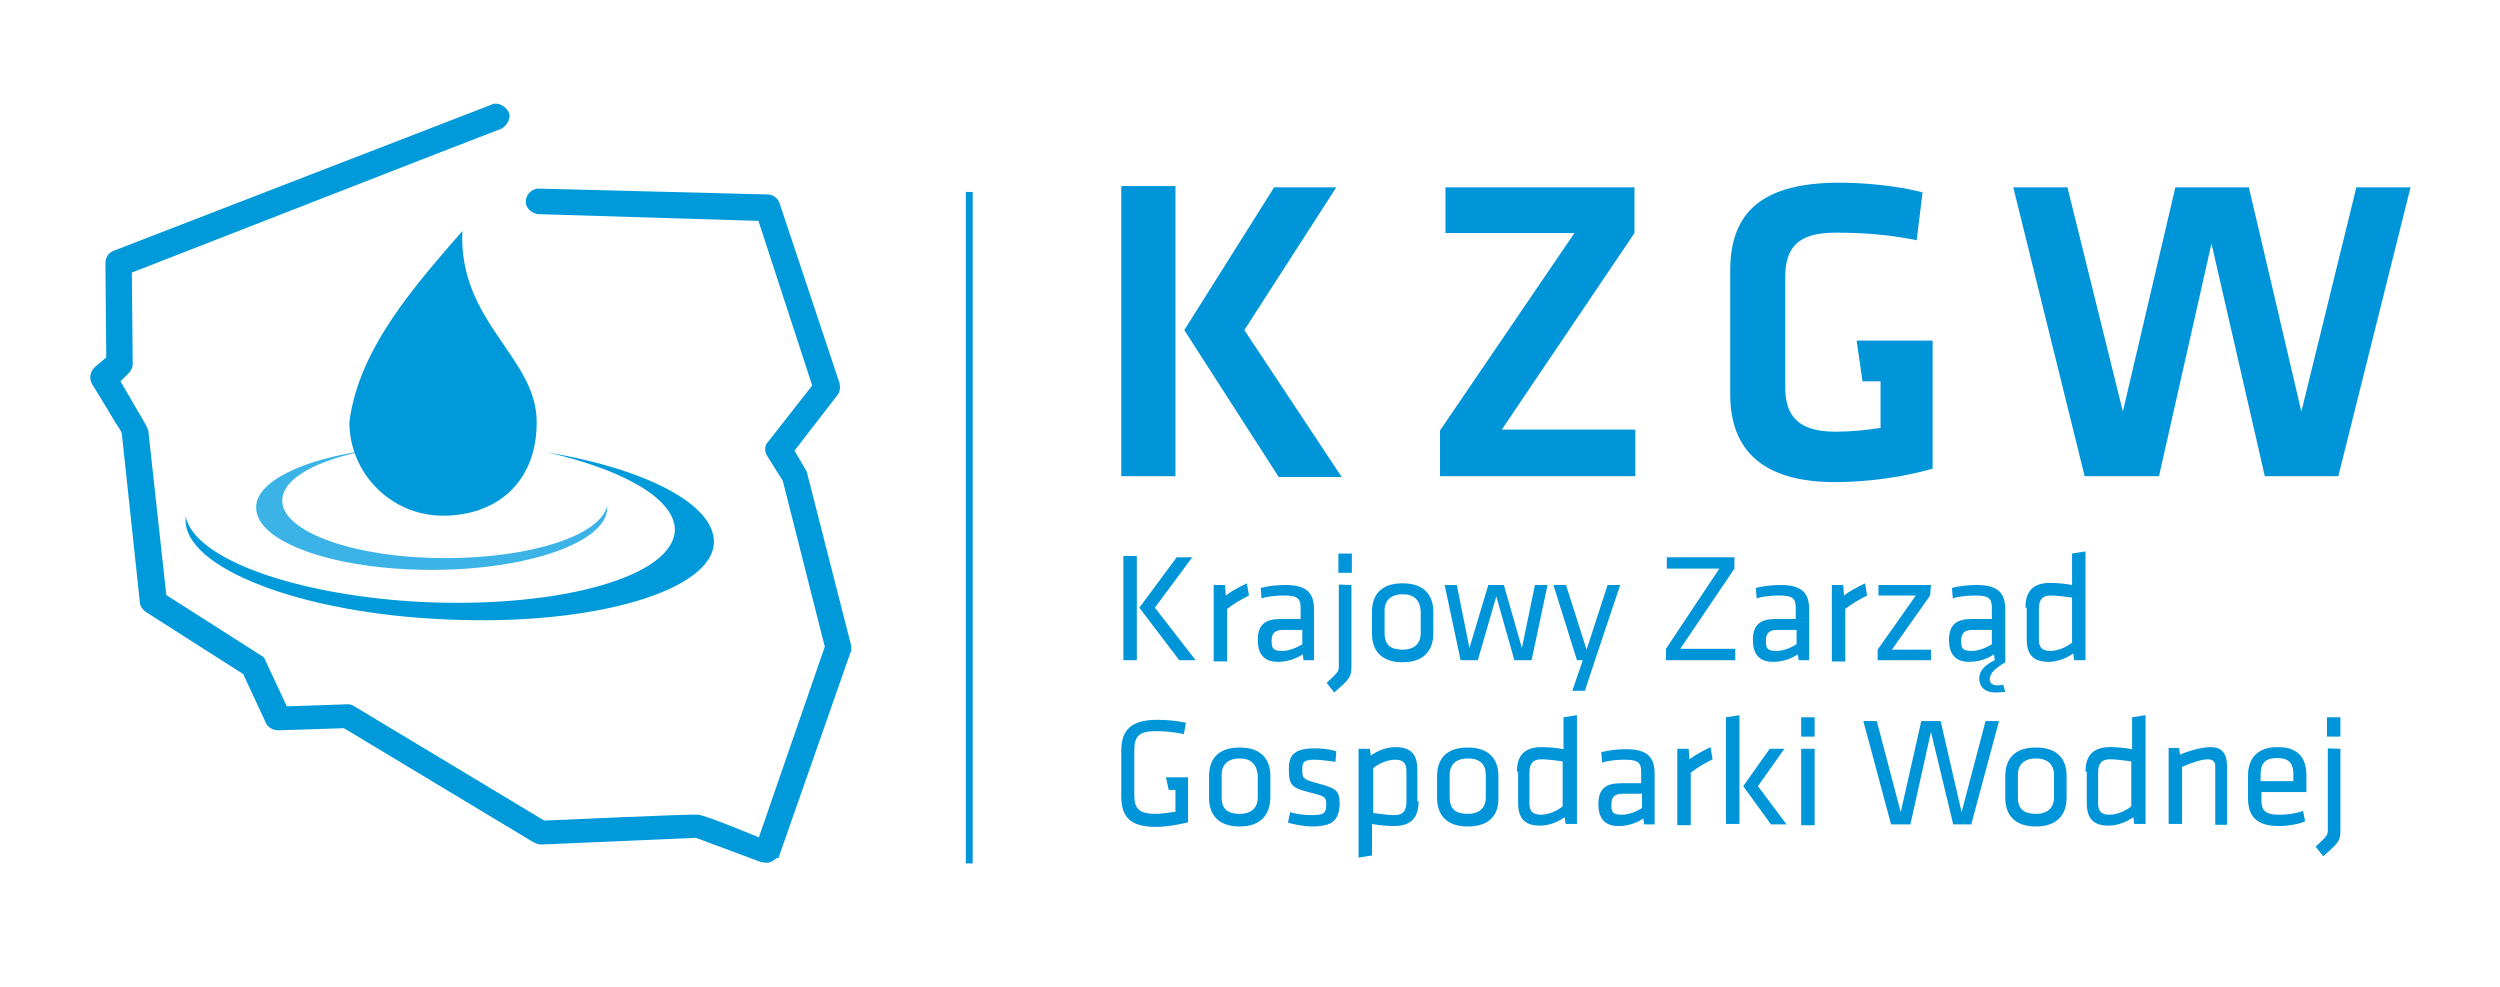 <?xml version="1.0" encoding="utf-8"?>
<!-- Generator: Adobe Illustrator 18.1.1, SVG Export Plug-In . SVG Version: 6.00 Build 0)  -->
<!DOCTYPE svg PUBLIC "-//W3C//DTD SVG 1.1//EN" "http://www.w3.org/Graphics/SVG/1.1/DTD/svg11.dtd">
<svg version="1.1" id="Layer_1" xmlns="http://www.w3.org/2000/svg" xmlns:xlink="http://www.w3.org/1999/xlink" x="0px" y="0px"
	 viewBox="0 295.9 595.3 235" enable-background="new 0 295.9 595.3 235" xml:space="preserve">
<rect y="278.9" fill="#FFFFFF" width="595.3" height="289"/>
<g>
	<g>
		<line fill="none" stroke="#0094D9" stroke-width="1.628" x1="230.8" y1="341.6" x2="230.8" y2="501.5"/>
		<path fill="#009ADA" d="M183.1,501.3c-1.4,0.2-2.9-0.5-2.9-0.5l-14.5-5.4l-36.8,1.6c-0.7,0-1.1-0.2-1.8-0.5l-45.2-27.2l-15.7,0.5
			c-1.1,0-2.5-0.7-2.9-1.8l-5.4-11.6l-23.2-14.8c-0.7-0.5-1.4-1.4-1.4-2.3L29,399.1c-0.2-0.7-0.9-1.6-1.6-2.7
			c-0.9-1.6-5.2-8.6-5.2-8.6s-0.7-0.9-0.7-2c0-1.6,1.1-2.5,1.1-2.5l2.7-2.3l-0.2-22.5c0-1.4,0.9-2.5,2-2.9l90.5-35
			c1.6-0.2,3.2,0.9,3.7,2.5c0.2,1.4-0.7,2.7-1.8,3.4c-0.2,0-88.1,34.3-88.1,34.3l0.2,21.8c0,0.9-0.5,1.8-1.1,2.3l-1.8,1.8l6.1,10.5
			c0.2,0.5,0.2,0.7,0.5,1.1l4.3,39.3L62.2,452c0.5,0.2,0.9,0.7,1.1,1.4l5,10.7l14.5-0.5c0.7,0,1.1,0.2,1.6,0.5l45.2,27.2
			c0,0,35-1.6,36.6-1.4c1.6,0,14.5,5.4,14.5,5.4l15.7-45.4l-10-39.5l-3.7-5.9c-0.7-1.1-0.7-2.5,0.2-3.4l10.5-13.4l-12.8-39.2
			l-52.2-1.6c-1.6,0-3.2-1.4-3.2-2.9c0-1.6,1.1-2.9,2.7-3.2l54.8,1.4c1.4,0,2.5,0.9,2.9,2l14.3,42.9c0.2,0.9,0.2,2-0.5,2.9
			l-10.2,13.2l2.9,5l10.5,41.1c0.2,0.7,0.2,1.6-0.2,2.3l-17.1,48.8C185.1,499.7,184.7,500.8,183.1,501.3"/>
	</g>
	<path fill="#009ADA" d="M130.2,403.6c18.2,4.1,30.6,11.1,30.5,18.6c-0.5,10.9-26.8,18.4-59.1,17.1c-30.6-1.4-55.4-10.2-57.4-20.5
		c0,0.2,0,0.5,0,0.7c-0.5,11.6,27.5,22.5,62.2,23.9c34.8,1.6,63.4-6.8,63.6-18.4C170.1,415.9,153.6,407.5,130.2,403.6"/>
	<path fill="#3BB3E7" d="M87.7,403.1c-12.3,2.3-20.5,6.8-20.5,12c0,7.5,17.3,13.7,38.8,13.7c20.5,0,37-5.4,38.6-12.5
		c0,0.2,0,0.5,0,0.5c0,8.2-18.9,14.8-41.8,14.8c-23.2,0-41.8-6.6-41.8-14.8C60.8,410.7,72,405.2,87.7,403.1"/>
	<path fill="#009ADA" d="M127.8,396.4c0,14.8-10,22.3-22.3,22.3s-22.3-10-22.3-22.3c2.2-17.7,16.1-33,26.9-45.5
		C109.1,372.6,127.8,380.9,127.8,396.4z"/>
</g>
<g>
	<g>
		<g>
			<g>
				<path fill="#0094D9" d="M279.9,409.3H267v-69.1h12.9V409.3z M296.3,374.5l23.2,35h-15l-22.5-35l21.4-34h14.8L296.3,374.5z"/>
				<polygon fill="#0094D9" points="357.6,398.2 389.4,398.2 389.4,409.3 342.9,409.3 342.9,398.4 374.9,351.4 344.2,351.4 
					344.2,340.5 389.2,340.5 389.2,351.4 				"/>
				<polygon fill="#0094D9" points="548,393.9 561.1,340.5 574,340.5 556.8,409.3 539.3,409.3 526.6,353.9 514.1,409.3 496.4,409.3 
					479.4,340.5 492.3,340.5 505.5,393.9 518,340.5 535.5,340.5 				"/>
				<path fill="#0094D9" d="M449.4,377h-1.6h-5.7l1.4,9.7h4.3v11.1c-3.4,0.5-7.1,0.9-10.7,0.9c-9.1,0-12-3.9-12-10.7v-26
					c0-7.1,2.9-10.7,12-10.7c6.8,0,12.9,0.5,19.3,1.8l1.4-11.4c-6.1-1.6-14.1-2.3-19.7-2.3c-18,0-26.1,6.6-26.1,20.9v29.5
					c0,13.7,8.2,20.9,25,20.9c7.3,0,15.9-1.1,23.2-3.2V377L449.4,377L449.4,377L449.4,377z"/>
				<path fill="#0094D9" d="M270.7,453.1h-3.2v-24.8h3.2V453.1z M275,440.6l9.7,12.5h-3.9l-9.5-12.5l8.9-12h3.7L275,440.6z"/>
				<path fill="#0094D9" d="M297.4,437.7c-1.8,0.9-3.7,2-5.2,3.2v12.5H289v-18.2h2.7l0.2,2.5c1.4-1.1,3.2-2,5-2.9L297.4,437.7z"/>
				<path fill="#0094D9" d="M313.1,453.1h-2.7l-0.2-1.4c-1.6,1.1-3.7,1.8-5.9,1.8c-3.4,0-4.8-2-4.8-5.2c0-3.7,1.8-5,5.4-5h4.8v-2.7
					c0-2.3-0.9-2.9-3.9-2.9c-1.8,0-4.1,0.2-5.4,0.7l-0.2-2.5c1.8-0.5,4.1-0.7,5.9-0.7c5.2,0,6.8,2,6.8,5.9v12L313.1,453.1
					L313.1,453.1z M310.1,445.9h-4.6c-1.8,0-2.7,0.7-2.7,2.5s0.2,2.5,2.5,2.5c1.6,0,3.4-0.7,4.8-1.6L310.1,445.9L310.1,445.9z"/>
				<path fill="#0094D9" d="M321.8,435.2v19.3c0,2.5-0.2,2.9-4.1,6.3l-1.8-2.3c2.9-2.7,2.9-2.7,2.9-4.3v-19.1L321.8,435.2
					L321.8,435.2z M318.7,427.7h3.2v4.6h-3.2V427.7z"/>
				<path fill="#0094D9" d="M334,453.6c-5.2,0-7.3-2.9-7.3-6.8v-5.2c0-3.9,2-6.8,7.3-6.8c5.2,0,7.3,2.9,7.3,6.8v5.2
					C341.3,450.6,339.2,453.6,334,453.6 M334,437.4c-2.7,0-4.3,1.4-4.3,3.9v5.4c0,2.7,1.4,3.9,4.3,3.9c2.7,0,4.3-1.4,4.3-3.9v-5.4
					C338.1,438.8,336.7,437.4,334,437.4"/>
				<polygon fill="#0094D9" points="360.6,453.1 356.3,437.9 351.9,453.1 347.8,453.1 344,435.2 346.9,435.2 349.9,450.2 
					354.4,435.2 358.1,435.2 362.4,450.2 365.5,435.2 368.5,435.2 364.7,453.1 				"/>
				<polygon fill="#0094D9" points="376.9,453.1 375.5,453.1 369.9,435.2 372.9,435.2 377.8,450.6 382.8,435.2 385.8,435.2 
					379.8,453.1 377.4,460.4 374.4,460.4 				"/>
				<polygon fill="#0094D9" points="400.1,450.4 413.2,450.4 413.2,453.1 396.7,453.1 396.7,450.4 409.4,431.3 396.9,431.3 
					396.9,428.6 413,428.6 413,431.3 				"/>
				<path fill="#0094D9" d="M431,453.1h-2.7l-0.2-1.4c-1.6,1.1-3.7,1.8-5.9,1.8c-3.4,0-4.8-2-4.8-5.2c0-3.7,1.8-5,5.4-5h4.8v-2.7
					c0-2.3-0.9-2.9-3.9-2.9c-1.8,0-4.1,0.2-5.4,0.7l-0.2-2.5c1.8-0.5,4.1-0.7,5.9-0.7c5.2,0,6.8,2,6.8,5.9v12L431,453.1L431,453.1z
					 M427.8,445.9h-4.6c-1.8,0-2.7,0.7-2.7,2.5s0.2,2.5,2.5,2.5c1.6,0,3.4-0.7,4.8-1.6L427.8,445.9L427.8,445.9z"/>
				<path fill="#0094D9" d="M444.6,437.7c-1.8,0.9-3.7,2-5.2,3.2v12.5h-3.2v-18.2h2.7l0.2,2.5c1.4-1.1,3.2-2,5-2.9L444.6,437.7z"/>
				<polygon fill="#0094D9" points="447.3,435.2 459.8,435.2 459.6,437.7 450.5,450.6 459.8,450.6 459.8,453.1 447.1,453.1 
					447.1,450.6 456.2,437.7 447.3,437.7 				"/>
				<path fill="#0094D9" d="M475.2,460.8c-2.3,0-3.9-1.1-3.9-3.4c0-2,1.8-3.4,3.7-4.3l-0.2-1.4c-1.6,1.1-3.7,1.8-5.9,1.8
					c-3.4,0-4.8-2-4.8-5.2c0-3.7,1.8-5,5.4-5h4.8v-2.7c0-2.3-0.9-2.9-3.9-2.9c-1.8,0-4.1,0.2-5.4,0.7l-0.2-2.5
					c1.8-0.5,4.1-0.7,5.9-0.7c5.2,0,6.8,2,6.8,5.9v12.5c-2.3,1.4-3.7,2.5-3.7,4.1c0,0.9,0.7,1.4,1.8,1.4c0.7,0,0.9,0,1.4-0.2
					l0.5,1.8C476.9,460.6,476.2,460.8,475.2,460.8 M474.3,445.9h-4.6c-1.8,0-2.7,0.7-2.7,2.5s0.2,2.5,2.5,2.5c1.6,0,3.4-0.7,4.8-1.6
					L474.3,445.9L474.3,445.9z"/>
				<path fill="#0094D9" d="M482.3,440.6c0-3.7,1.6-5.9,5.9-5.9c1.6,0,3.7,0.2,5.2,0.5v-7.5l3.2-0.5v25.9h-2.7l-0.2-1.6
					c-1.6,1.1-3.7,2-5.9,2c-3.7,0-5.2-1.8-5.2-5.4v-7.5H482.3L482.3,440.6z M493.4,438.2c-1.6-0.2-3.7-0.5-5-0.5
					c-2,0-2.9,0.9-2.9,3.2v7.3c0,1.8,0.7,2.7,2.7,2.7c1.8,0,3.9-0.9,5.2-2L493.4,438.2L493.4,438.2z"/>
				<path fill="#0094D9" d="M277.6,480.8l0.7,3.2h1.6v5.2c-1.8,0.2-3.4,0.5-4.6,0.5c-4.3,0-5.2-1.4-5.2-4.6v-10.5
					c0-3.4,1.1-4.6,5.2-4.6c2,0,4.3,0.2,6.6,0.7l0.5-2.7c-2.3-0.5-4.8-0.7-6.8-0.7c-6.1,0-8.6,2.3-8.6,7.3v10.9
					c0,4.6,1.8,7.3,8.2,7.3c2.5,0,5.4-0.5,7.7-1.1V481h-5.2L277.6,480.8L277.6,480.8z"/>
				<path fill="#0094D9" d="M295.2,492.7c-5.2,0-7.3-2.9-7.3-6.8v-5.2c0-3.9,2-6.8,7.3-6.8c5.2,0,7.3,2.9,7.3,6.8v5.2
					C302.4,489.7,300.4,492.7,295.2,492.7 M295.2,476.5c-2.7,0-4.3,1.4-4.3,3.9v5.4c0,2.7,1.4,3.9,4.3,3.9c2.7,0,4.3-1.4,4.3-3.9
					v-5.4C299.2,477.9,297.9,476.5,295.2,476.5"/>
				<path fill="#0094D9" d="M312.4,492.7c-1.8,0-4.3-0.5-5.7-0.9l0.5-2.5c1.6,0.5,3.7,0.7,5.2,0.7c2.9,0,3.4-0.5,3.4-2.5
					c0-1.8-0.2-2-3.9-2.9c-4.6-1.1-5-2-5-5.7c0-3.4,1.6-4.8,6.1-4.8c1.8,0,3.7,0.2,5.2,0.7l-0.2,2.5c-1.6-0.2-3.7-0.5-5-0.5
					c-2.7,0-2.9,0.7-2.9,2.3c0,2,0,2.3,3.2,3.2c5.2,1.4,5.7,1.8,5.7,5.4C318.7,491,317.6,492.7,312.4,492.7"/>
				<path fill="#0094D9" d="M337.8,486.7c0,3.7-1.6,5.9-5.9,5.9c-1.6,0-3.7-0.2-5.2-0.5v7.5l-3.2,0.5v-25.9h2.7l0.2,1.6
					c1.6-1.1,3.7-2,5.9-2c3.7,0,5.2,1.8,5.2,5.4v7.5H337.8L337.8,486.7z M327,489.5c1.6,0.2,3.7,0.5,5,0.5c2,0,2.9-0.9,2.9-3.2v-7.3
					c0-1.8-0.7-2.7-2.7-2.7c-1.8,0-3.9,0.9-5.2,2L327,489.5L327,489.5z"/>
				<path fill="#0094D9" d="M349.5,492.7c-5.2,0-7.3-2.9-7.3-6.8v-5.2c0-3.9,2-6.8,7.3-6.8c5.2,0,7.3,2.9,7.3,6.8v5.2
					C356.9,489.7,354.9,492.7,349.5,492.7 M349.5,476.5c-2.7,0-4.3,1.4-4.3,3.9v5.4c0,2.7,1.4,3.9,4.3,3.9c2.7,0,4.3-1.4,4.3-3.9
					v-5.4C353.8,477.9,352.4,476.5,349.5,476.5"/>
				<path fill="#0094D9" d="M361.2,479.7c0-3.7,1.6-5.9,5.9-5.9c1.6,0,3.7,0.2,5.2,0.5v-7.6l3.2-0.5v25.9h-2.7l-0.2-1.6
					c-1.6,1.1-3.7,2-5.9,2c-3.7,0-5.2-1.8-5.2-5.4v-7.5L361.2,479.7L361.2,479.7z M372.1,477.2c-1.6-0.2-3.7-0.5-5-0.5
					c-2,0-2.9,0.9-2.9,3.2v7.3c0,1.8,0.7,2.7,2.7,2.7c1.8,0,3.9-0.9,5.2-2L372.1,477.2L372.1,477.2z"/>
				<path fill="#0094D9" d="M394.2,492.2h-2.7l-0.2-1.4c-1.6,1.1-3.7,1.8-5.9,1.8c-3.4,0-4.8-2-4.8-5.2c0-3.7,1.8-5,5.4-5h4.8v-2.7
					c0-2.3-0.9-2.9-3.9-2.9c-1.8,0-4.1,0.2-5.4,0.7l-0.2-2.5c1.8-0.5,4.1-0.7,5.9-0.7c5.2,0,6.8,2,6.8,5.9v12L394.2,492.2
					L394.2,492.2z M391,484.9h-4.6c-1.8,0-2.7,0.7-2.7,2.5s0.2,2.5,2.5,2.5c1.6,0,3.4-0.7,4.8-1.6L391,484.9L391,484.9z"/>
				<path fill="#0094D9" d="M407.8,476.7c-1.8,0.9-3.7,2-5.2,3.2v12.5h-3.2v-18.2h2.7l0.2,2.5c1.4-1.1,3.2-2,5-2.9L407.8,476.7z"/>
				<path fill="#0094D9" d="M411,492.2v-25.5l3.2-0.5v25.9H411V492.2z M424.9,474.2l-6.3,8.9l6.8,9.1h-3.7l-6.6-9.1l6.3-8.9H424.9z"
					/>
				<path fill="#0094D9" d="M428.9,466.7h3.2v4.6h-3.2V466.7z M428.9,474.2h3.2v18.2h-3.2V474.2z"/>
				<polygon fill="#0094D9" points="467.1,489.3 472.8,467.6 476,467.6 469.4,492.2 465.1,492.2 459.8,470.2 454.9,492.2 
					450.3,492.2 443.7,467.6 446.9,467.6 452.6,489.3 457.5,467.6 462.1,467.6 				"/>
				<path fill="#0094D9" d="M484.8,492.7c-5.2,0-7.3-2.9-7.3-6.8v-5.2c0-3.9,2-6.8,7.3-6.8s7.3,2.9,7.3,6.8v5.2
					C492.1,489.7,490,492.7,484.8,492.7 M484.8,476.5c-2.7,0-4.3,1.4-4.3,3.9v5.4c0,2.7,1.4,3.9,4.3,3.9c2.7,0,4.3-1.4,4.3-3.9v-5.4
					C489.1,477.9,487.5,476.5,484.8,476.5"/>
				<path fill="#0094D9" d="M496.6,479.7c0-3.7,1.6-5.9,5.9-5.9c1.6,0,3.7,0.2,5.2,0.5v-7.6l3.2-0.5v25.9h-2.7l-0.2-1.6
					c-1.6,1.1-3.7,2-5.9,2c-3.7,0-5.2-1.8-5.2-5.4v-7.5L496.6,479.7L496.6,479.7z M507.5,477.2c-1.6-0.2-3.7-0.5-5-0.5
					c-2,0-2.9,0.9-2.9,3.2v7.3c0,1.8,0.7,2.7,2.7,2.7c1.8,0,3.9-0.9,5.2-2L507.5,477.2L507.5,477.2z"/>
				<path fill="#0094D9" d="M527.5,492.2v-13.9c0-1.1-0.7-1.6-1.8-1.6c-1.4,0-4.1,0.9-6.1,1.8v13.6h-3.2V474h2.5l0.2,1.6
					c2-0.9,5.2-1.8,7.3-1.8c2.9,0,3.9,1.8,3.9,4.6v13.9h-2.8V492.2z"/>
				<path fill="#0094D9" d="M542.7,489.9c1.8,0,3.7-0.2,5.7-0.9l0.5,2.5c-1.8,0.7-4.1,1.1-6.3,1.1c-5.4,0-7.3-2.5-7.3-6.6v-5.4
					c0-3.7,1.8-6.8,7.1-6.8c5.4,0,6.8,3.2,6.8,6.8v3.9h-10.7v1.6C538.4,488.8,539.3,489.9,542.7,489.9 M538.4,481.9h7.7v-1.6
					c0-2.5-0.9-3.9-3.9-3.9c-2.9,0-3.9,1.4-3.9,3.9v1.6H538.4z"/>
				<path fill="#0094D9" d="M557.3,474.2v19.3c0,2.5-0.2,2.9-4.1,6.3l-1.8-2.3c2.9-2.7,2.9-2.7,2.9-4.3v-19.1L557.3,474.2
					L557.3,474.2z M554.1,466.7h3.2v4.6h-3.2V466.7z"/>
			</g>
		</g>
	</g>
</g>
</svg>

